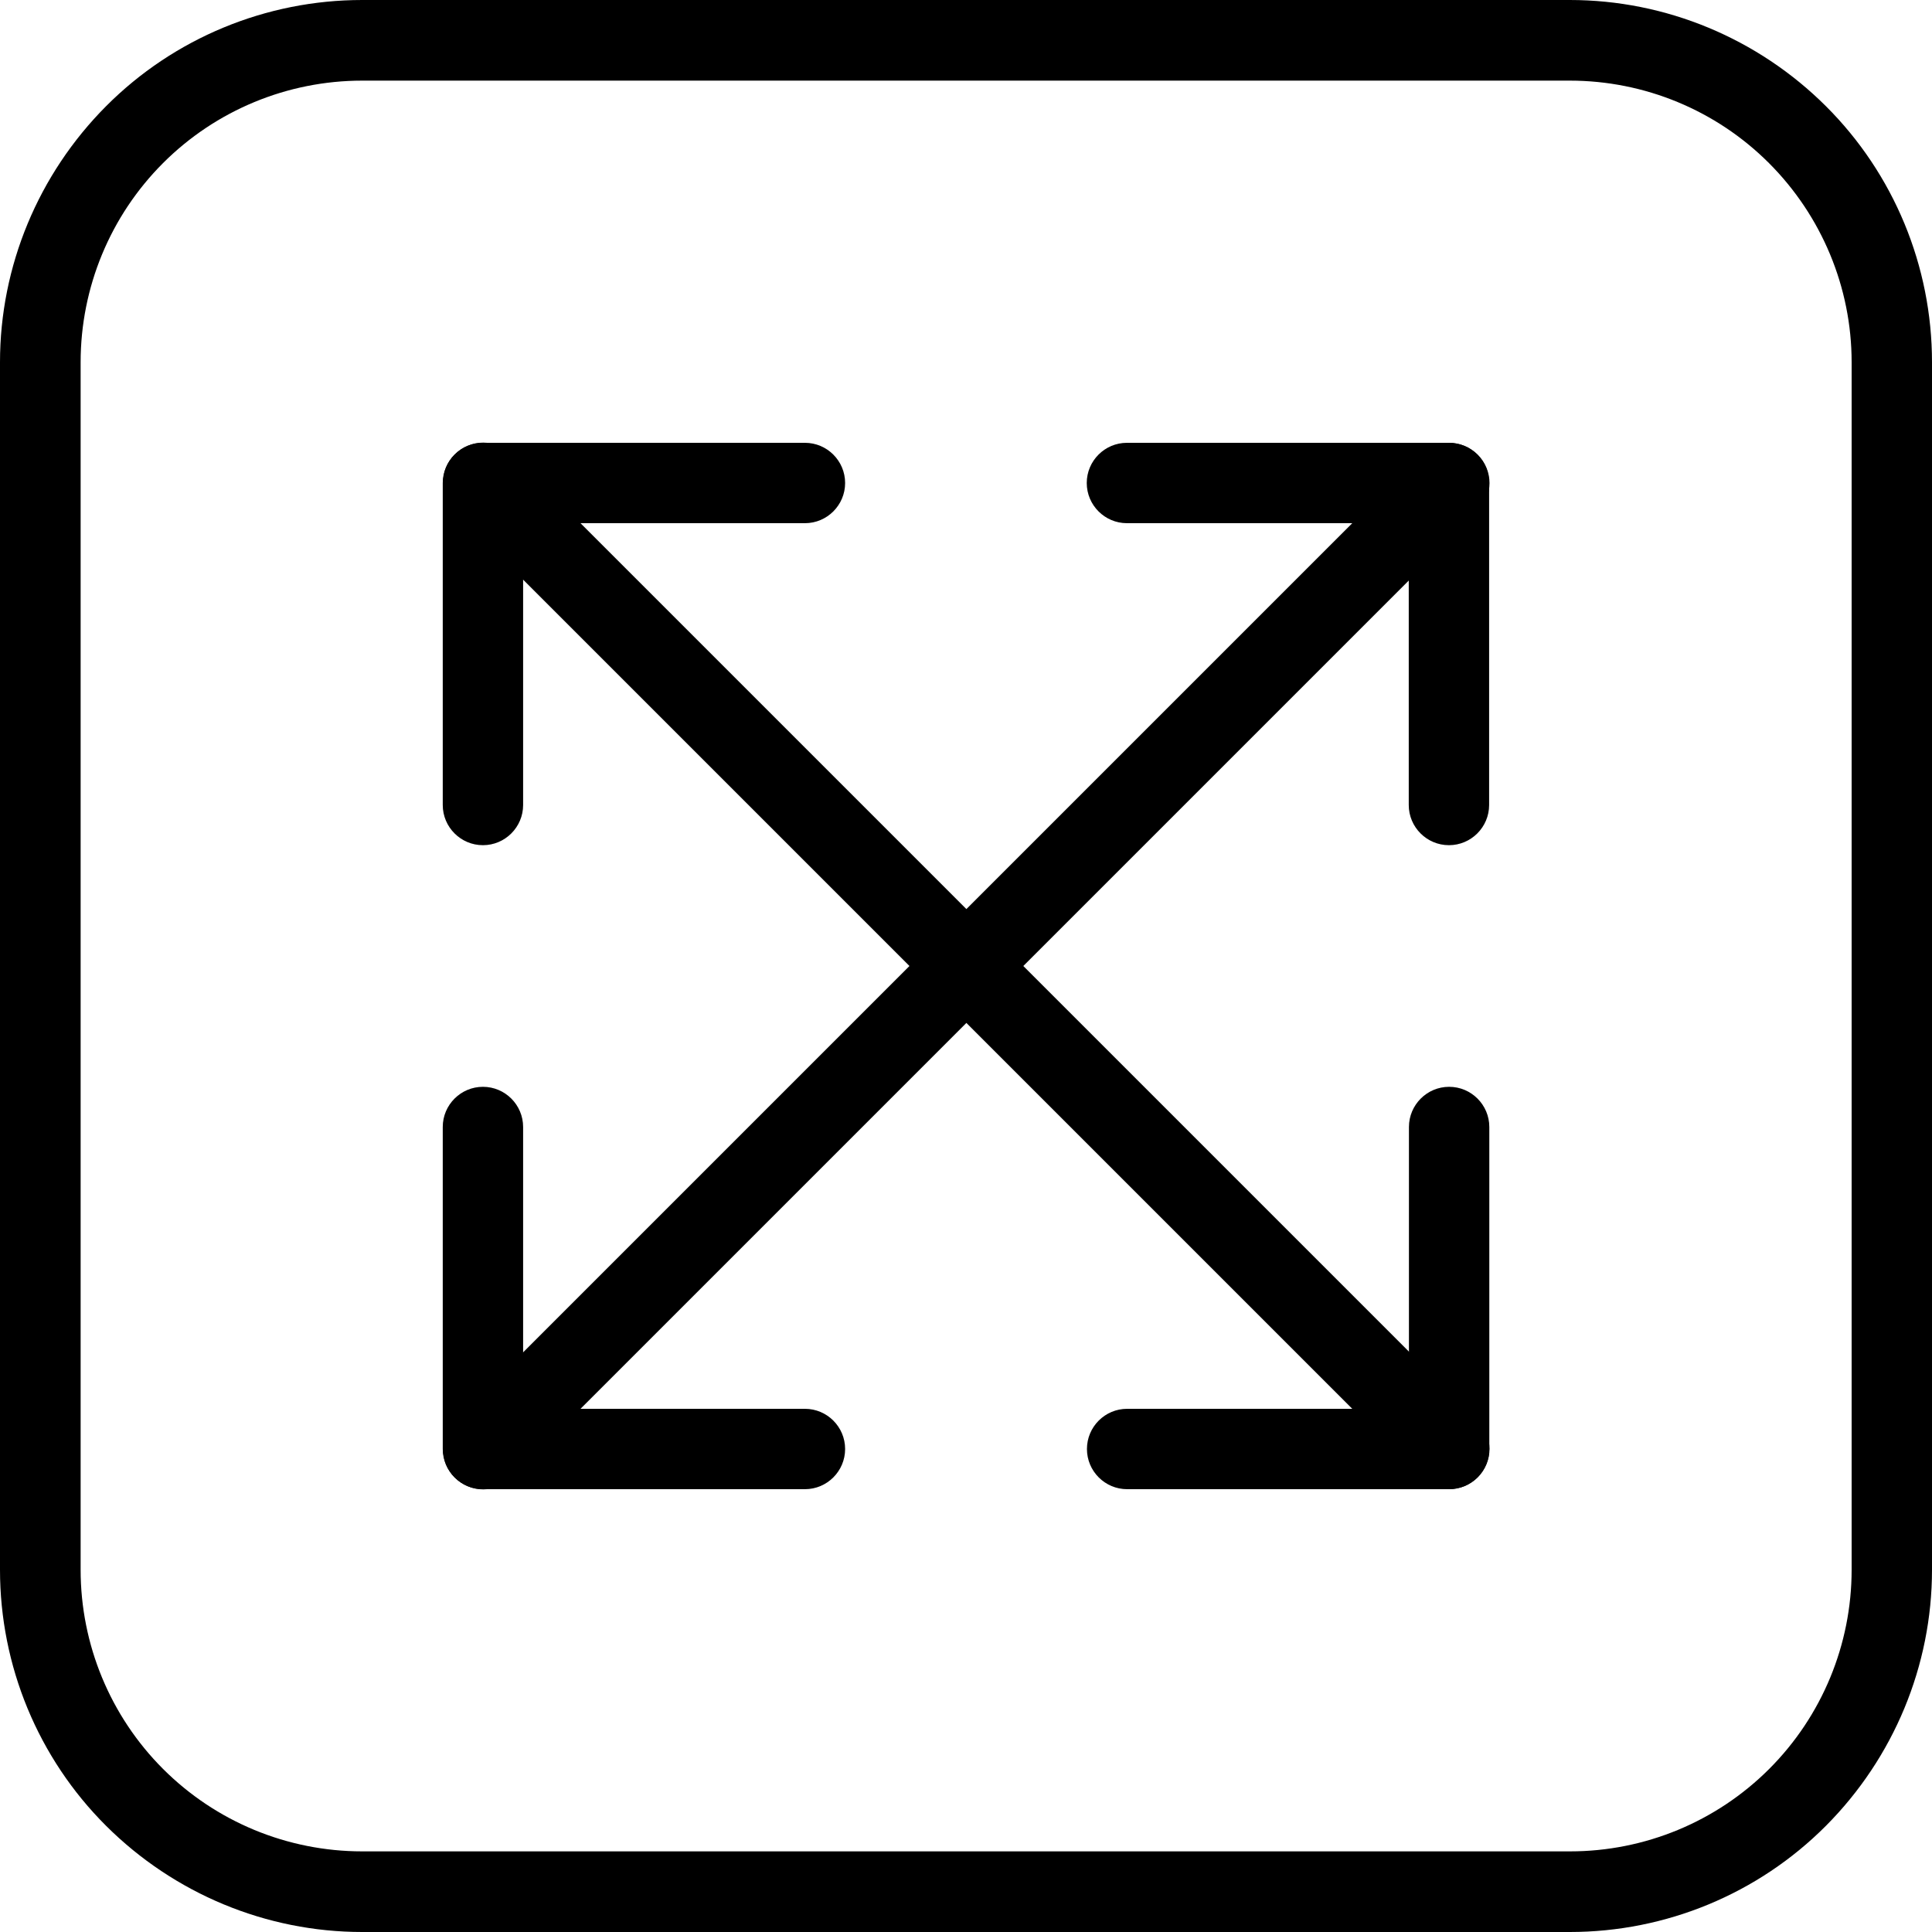 <svg width="30" height="30" viewBox="0 0 30 30" fill="none" xmlns="http://www.w3.org/2000/svg">
<path fill-rule="evenodd" clip-rule="evenodd" d="M30 5.624C30 4.132 29.408 2.7 28.352 1.648C27.296 0.596 25.868 0 24.376 0H5.624C4.132 0 2.7 0.592 1.648 1.648C0.596 2.704 0 4.132 0 5.624V24.376C0 25.868 0.592 27.3 1.648 28.352C2.704 29.404 4.132 30 5.624 30H24.376C25.868 30 27.3 29.408 28.352 28.352C29.404 27.296 30 25.868 30 24.376V5.624ZM28.752 5.624V24.376C28.752 25.536 28.292 26.648 27.472 27.468C26.652 28.288 25.54 28.748 24.38 28.748H5.624C4.464 28.748 3.352 28.288 2.532 27.468C1.712 26.648 1.252 25.536 1.252 24.376V5.624C1.252 4.464 1.712 3.352 2.532 2.532C3.352 1.712 4.464 1.252 5.624 1.252H24.376C25.536 1.252 26.648 1.712 27.468 2.532C28.288 3.352 28.752 4.464 28.752 5.624Z" fill="black"/>
<path fill-rule="evenodd" clip-rule="evenodd" d="M7.062 7.94L22.062 22.94C22.306 23.184 22.702 23.184 22.946 22.94C23.19 22.696 23.19 22.3 22.946 22.056L7.946 7.056C7.702 6.812 7.306 6.812 7.062 7.056C6.818 7.3 6.818 7.7 7.062 7.94Z" fill="black"/>
<path fill-rule="evenodd" clip-rule="evenodd" d="M22.062 7.06L7.062 22.06C6.818 22.304 6.818 22.7 7.062 22.944C7.306 23.188 7.702 23.188 7.946 22.944L22.946 7.944C23.19 7.7 23.19 7.304 22.946 7.06C22.702 6.816 22.302 6.816 22.062 7.06ZM21.878 21.876V17.5C21.878 17.156 22.158 16.876 22.502 16.876C22.846 16.876 23.126 17.156 23.126 17.5V22.5C23.126 22.844 22.846 23.124 22.502 23.124H17.502C17.158 23.124 16.878 22.844 16.878 22.5C16.878 22.156 17.158 21.876 17.502 21.876H21.878Z" fill="black"/>
<path fill-rule="evenodd" clip-rule="evenodd" d="M8.123 21.876H12.499C12.843 21.876 13.123 22.156 13.123 22.5C13.123 22.844 12.843 23.124 12.499 23.124H7.499C7.155 23.124 6.875 22.844 6.875 22.5V17.5C6.875 17.156 7.155 16.876 7.499 16.876C7.843 16.876 8.123 17.156 8.123 17.5V21.876ZM8.123 8.124V12.5C8.123 12.844 7.843 13.124 7.499 13.124C7.155 13.124 6.875 12.844 6.875 12.5V7.5C6.875 7.156 7.155 6.876 7.499 6.876H12.499C12.843 6.876 13.123 7.156 13.123 7.5C13.123 7.844 12.843 8.124 12.499 8.124H8.123ZM21.875 8.124H17.499C17.155 8.124 16.875 7.844 16.875 7.5C16.875 7.156 17.155 6.876 17.499 6.876H22.499C22.843 6.876 23.123 7.156 23.123 7.5V12.5C23.123 12.844 22.843 13.124 22.499 13.124C22.155 13.124 21.875 12.844 21.875 12.5V8.124Z" fill="black"/>
</svg>
